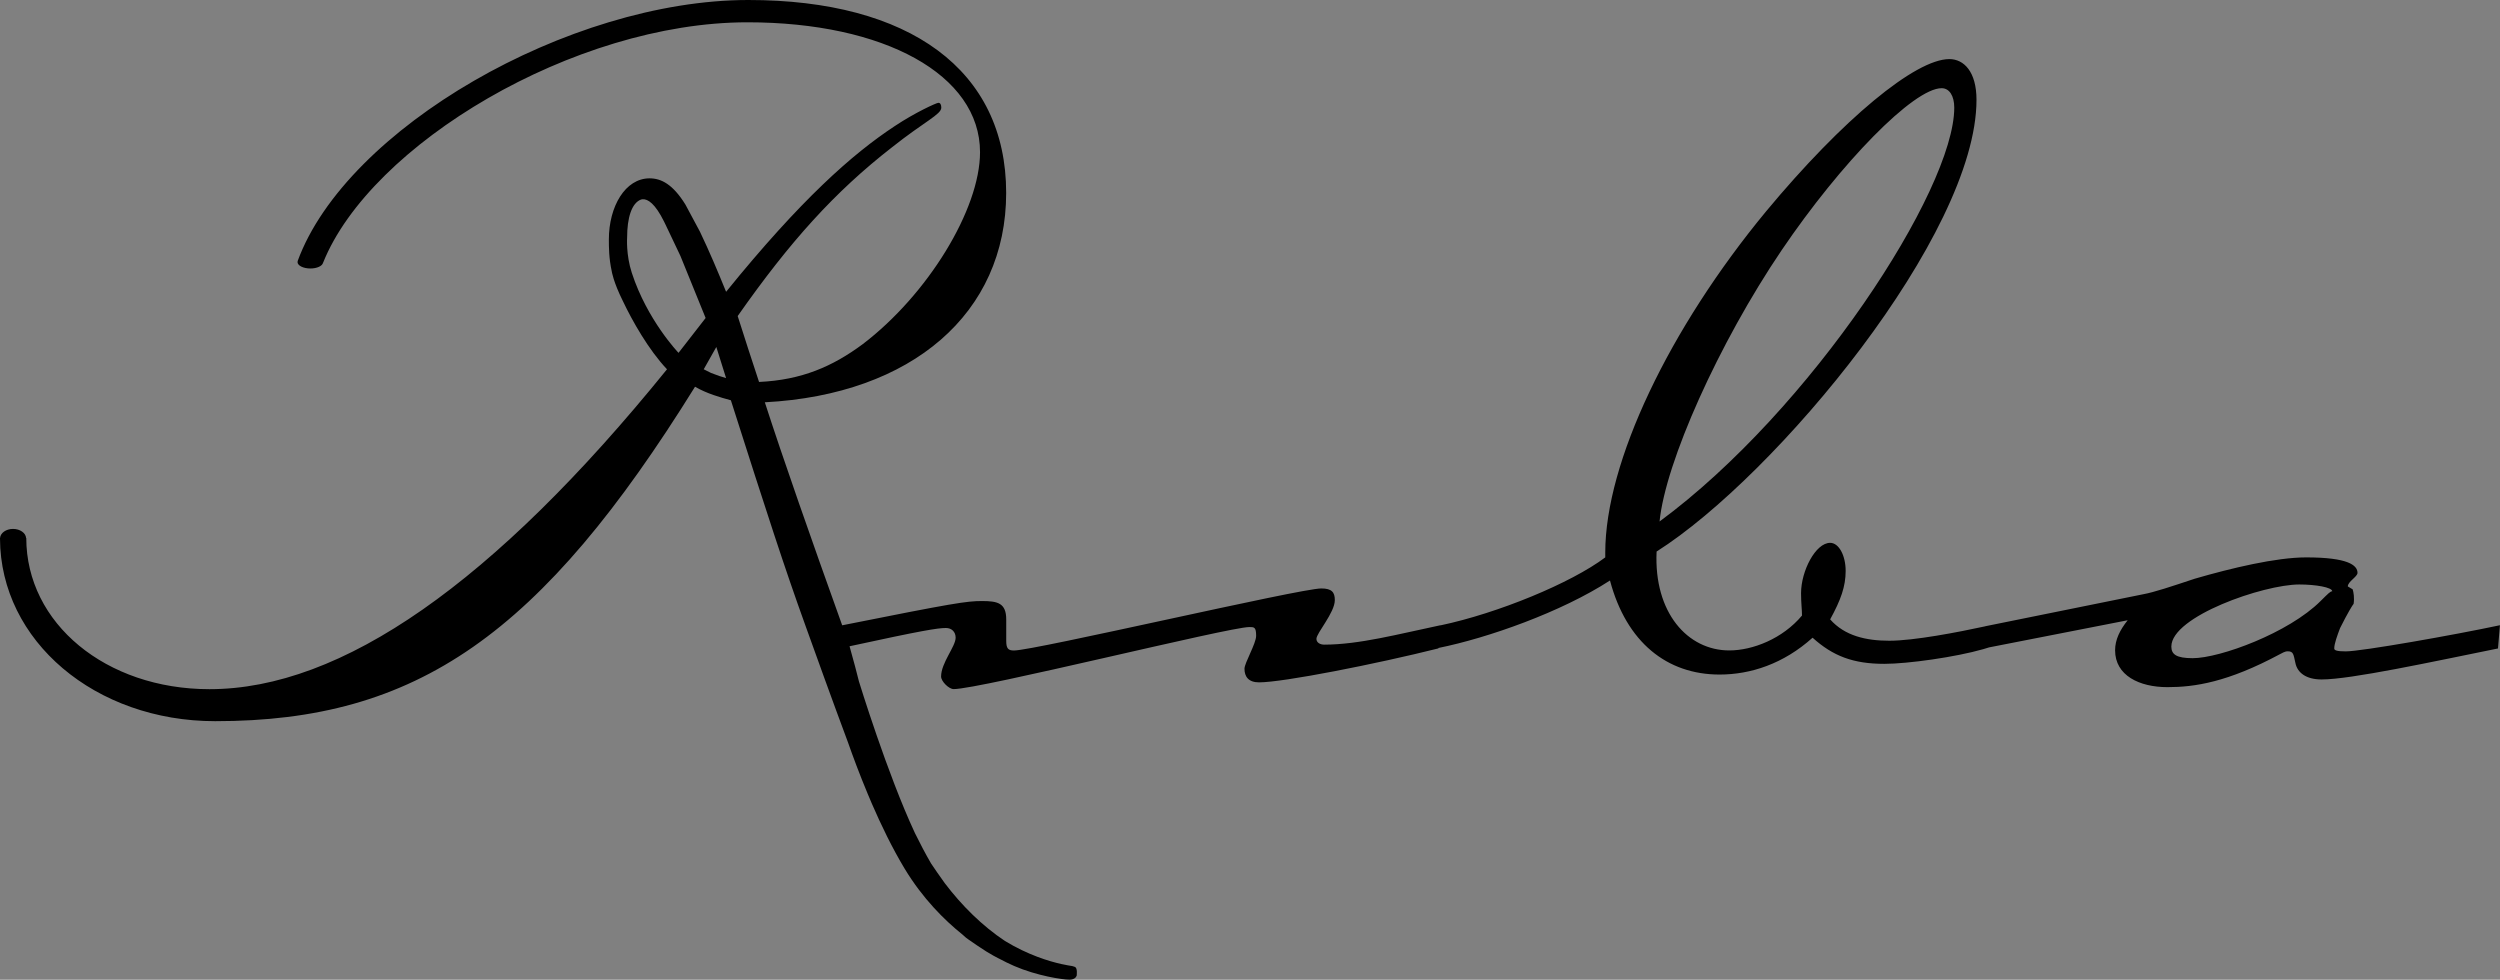 <?xml version="1.0" encoding="utf-8"?>
<svg xmlns="http://www.w3.org/2000/svg" xmlns:xlink="http://www.w3.org/1999/xlink" version="1.1" id="Ebene_1" x="0px" y="0px" viewBox="0 0 396.85 155.52" style="enable-background:new 0 0 396.85 155.52;">
<rect x="0" y="0" width="396.85" height="155.52" fill="#808080" stroke="none"/>
<style type="text/css">
	.st0{fill:#FFFFFF;}
</style>
<g>
	<path d="M368.38,95.4c-5.08,5.08-16,9.08-20.31,9.08c-2.62,0-3.39-0.62-3.39-1.85c0-4.77,14.62-9.85,20.31-9.85&#xA;		c2.62,0,5.23,0.46,5.23,1.08C369.92,93.86,369.62,94.17,368.38,95.4 M112.87,59.2l-1.16-0.58l2-3.54l1.55,4.94&#xA;		C114.61,59.84,113.82,59.58,112.87,59.2 M107.71,56.01c0,0-4.97-5.17-7.42-12.71c-0.94-2.89-0.74-5.6-0.74-5.6&#xA;		c0-3.1,0.71-5.48,2.22-6.03c0.01,0,0.01,0,0.02,0c0.07-0.03,0.15-0.02,0.23-0.04c0.82-0.05,1.97,0.68,3.38,3.52&#xA;		c0,0.01,0.01,0.01,0.01,0.02l0,0c0.12,0.24,0.24,0.47,0.36,0.74l0,0.01c0.13,0.28,0.24,0.53,0.36,0.75l1.88,3.96l4,9.85&#xA;		L107.71,56.01z M282.83,39.7c9.39-13.85,20.93-25.7,25.39-25.7c1.23,0,2,1.23,2,3.08c0,13.08-22.77,48.01-46.78,65.7&#xA;		C264.36,73.4,272.83,54.47,282.83,39.7 M372.39,103.4c-1.39,0-1.85-0.15-1.85-0.46c0-0.77,0.46-2,0.92-3.23&#xA;		c1.23-2.46,2-3.69,2.15-3.85c0.15-0.92,0-1.85-0.15-2.31l-0.77-0.46c0-0.77,1.54-1.54,1.54-2.15c0-1.23-1.54-2.46-8.15-2.46&#xA;		c-4.77,0-11.85,1.69-17.7,3.39c-3.69,1.23-6.46,2.15-8.16,2.46c-8.31,1.69-16.77,3.39-25.08,5.08l0,0.01&#xA;		c-4.28,0.93-11.31,2.29-15.23,2.29c-3.69,0-7.08-0.77-9.39-3.39c1.69-3.08,2.46-5.23,2.46-7.69c0-2.46-1.08-4.46-2.46-4.46&#xA;		c-2.31,0-4.62,4.46-4.62,8c0,1.54,0.15,2.62,0.15,3.54c-3.08,3.69-7.85,5.54-11.54,5.54c-6.62,0-12-6-11.54-15.7&#xA;		c18.93-12,50.78-50.32,50.78-71.71c0-4.46-2-6.46-4.31-6.46c-5.39,0-16.93,9.54-29.08,24.16c-15.39,18.62-25.54,39.85-25.54,54.17&#xA;		v0.77c-5.42,4.07-17.02,8.86-26.16,10.79l0-0.02c-6.62,1.39-12.92,3.08-18.46,3.08c-0.62,0-1.23-0.31-1.23-0.92&#xA;		c0-0.92,2.92-4.15,2.92-6.15c0-1.23-0.46-1.85-2.15-1.85c-3.38,0-45.55,9.85-48.78,9.85c-0.92,0-1.23-0.31-1.23-1.54v-3.39&#xA;		c0-2.62-1.38-2.92-3.85-2.92c-2.43,0-4.42,0.3-22.19,3.85c-4.88-13.6-9.38-26.43-12.28-35.4c23.39-1.23,38.31-14.16,38.31-33.24&#xA;		C159.72,11.08,144.33,0,118.79,0C90.3,0,54.94,20.41,47.25,41.44h0.01c-0.02,0.05-0.03,0.1-0.03,0.16c0,0.56,0.91,1.02,2.04,1.02&#xA;		c1.05,0,1.91-0.4,2.01-0.92h0.01C58.8,22.97,91.11,3.54,118.64,3.54c21.7,0,36.93,8.31,36.93,20.62c0,9.08-8.31,22.62-18.62,30.47&#xA;		c-4.77,3.54-9.69,5.69-16.46,6c-1.23-3.69-2.31-7.08-3.39-10.46c8.31-11.85,15.39-19.7,24.47-26.77c5.23-4.15,7.85-5.23,7.85-6.31&#xA;		c0-0.46-0.15-0.77-0.46-0.77s-3.69,1.54-6.92,3.69c-6.77,4.46-14.93,11.69-26.78,26.31c-1.38-3.39-2.61-6.31-4.15-9.54l-2.31-4.31&#xA;		c-2-3.23-3.85-4.16-5.69-4.16c-3.85,0-6.46,4.46-6.46,9.69c0,1.23,0,2.98,0.46,5.08c0,0,0.24,1.66,1.77,4.72&#xA;		c1.48,3.12,4.08,7.74,7,10.82c-27.54,34.01-51.7,50.78-72.63,50.78c-16.46,0-29.08-10.46-29.08-24H4.14&#xA;		c-0.05-0.8-0.96-1.44-2.07-1.44S0.07,84.6,0.01,85.4H0c0,0.02,0,0.04,0,0.06c0,0,0,0.01,0,0.01c0,0.01,0,0.01,0,0.02&#xA;		c0.06,16.26,15.11,28.99,34.16,28.99c32.01,0,51.7-13.69,76.17-53.09c1.85,1.08,4,1.69,5.69,2.15c5.84,18.3,8.5,26.52,11.84,35.78&#xA;		c1.43,3.99,4.3,11.96,6.74,18.5c0.78,2.22,1.85,5.11,3.15,8.22c0.23,0.57,0.43,1.05,0.59,1.39c0,0,0,0.01,0,0.01&#xA;		c1.52,3.51,3.3,7.2,5.28,10.48c2.86,4.72,6.29,8.13,9.16,10.43c0.18,0.16,0.35,0.32,0.55,0.49c0,0,0.67,0.51,1.76,1.23&#xA;		c2.11,1.46,3.56,2.13,3.56,2.13h0c0.75,0.4,1.53,0.79,2.34,1.14c3.6,1.56,7.65,2.17,8.75,2.17c0.69,0,1.02-0.27,1.17-0.61&#xA;		c0.02-0.17,0.15-1.22-0.27-1.41c-0.09-0.04-0.24-0.08-0.4-0.13c-0.46-0.07-0.93-0.15-1.62-0.3c-0.01,0-0.03,0-0.03,0l0.01,0&#xA;		c-2.09-0.46-5.42-1.47-9.06-3.68c-3.62-2.4-6.89-5.65-9.57-9.19c-0.85-1.19-1.66-2.34-2.17-3.12c-0.91-1.56-1.76-3.2-2.56-4.82&#xA;		c-4.4-9.42-8.88-24.05-8.89-24.08c-0.33-1.33-0.79-3.09-1.49-5.58c11.46-2.49,13.99-2.9,15.3-2.9c0.92,0,1.54,0.62,1.54,1.54&#xA;		c0,1.39-2.31,4-2.31,6.16c0,0.77,1.23,2,2,2c4.15,0,43.7-9.85,46.93-9.85c0.77,0,1.08,0,1.08,1.39c0,1.23-1.85,4.31-1.85,5.23&#xA;		c0,1.23,0.62,2.16,2.31,2.16c3.85,0,18.62-2.92,28.47-5.39l0.01-0.07c7.85-1.59,19.49-5.69,27.23-10.71&#xA;		c2.62,9.85,9.08,14.93,17.39,14.93c4.92,0,10.15-1.69,14.77-5.85c3.23,2.92,6.46,4.15,11.39,4.15c3.73,0,11.32-1.07,15.7-2.33&#xA;		c0.32-0.09,0.63-0.19,0.92-0.28l22.01-4.31c-1.23,1.54-2,3.08-2,4.77c0,4,3.85,5.85,8.31,5.85c4.31,0,9.54-0.77,17.85-5.23&#xA;		c0.31-0.15,0.77-0.46,1.23-0.46c0.92,0,0.92,0.46,1.23,1.85c0.31,1.54,1.69,2.62,4.16,2.62c4.62,0,17.39-2.77,28-4.92l0.31-3.69&#xA;		C389.62,100.79,374.85,103.4,372.39,103.4"/>
	<path class="st0" d="M101.31,121.34c0,0-0.01,0-0.01,0l0,0C101.3,121.34,101.31,121.34,101.31,121.34"/>
</g>
</svg>